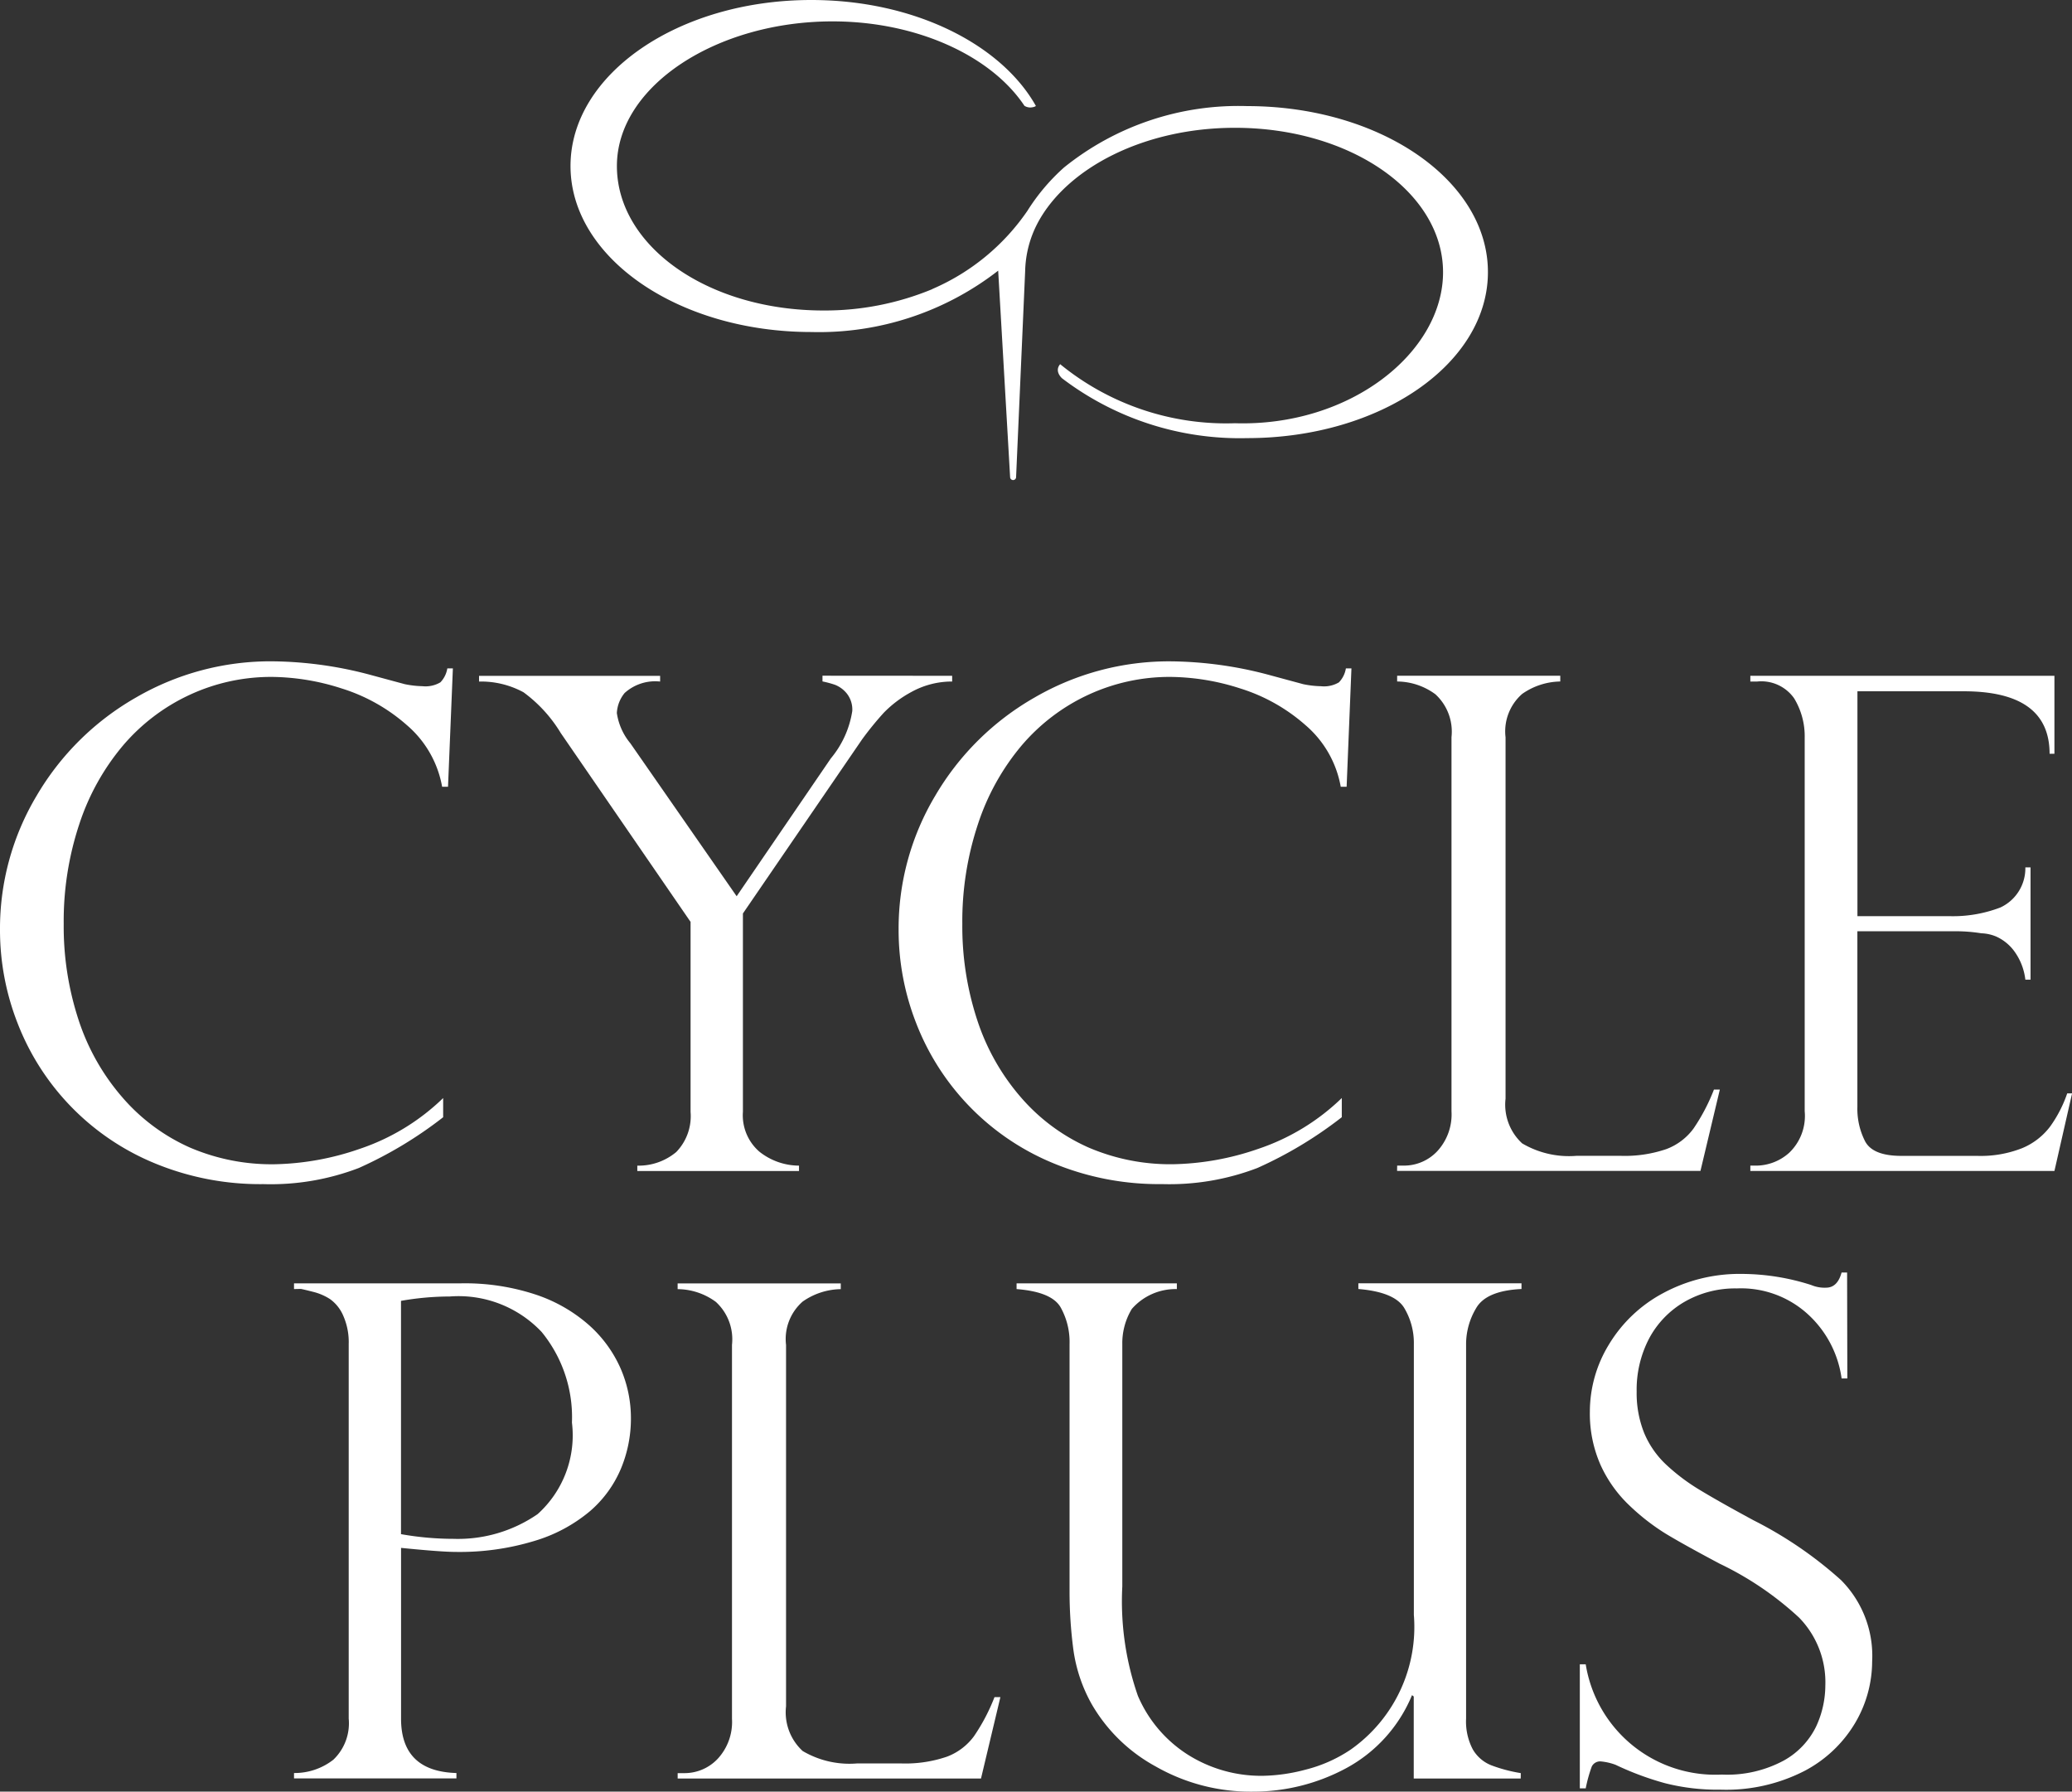 <svg xmlns="http://www.w3.org/2000/svg" width="72.397" height="62.596" viewBox="0 0 72.397 62.596">
  <rect x="0" y="0" width="72.397" height="62.596" fill="#333333" stroke="none"/>
  <g id="グループ_44801" data-name="グループ 44801" transform="translate(14776.698 23596.096)">
    <g id="グループ_35528" data-name="グループ 35528" transform="translate(-14776.698 -23572.99)">
      <path id="パス_150637" data-name="パス 150637" d="M15.654,63.837h-.206a3.675,3.675,0,0,0-1.228-2.149A6.248,6.248,0,0,0,11.928,60.4,8.128,8.128,0,0,0,9.509,60a6.755,6.755,0,0,0-2.885.628A6.834,6.834,0,0,0,4.295,62.4,8.247,8.247,0,0,0,2.77,65.146a10.764,10.764,0,0,0-.544,3.482,10.477,10.477,0,0,0,.526,3.377,7.823,7.823,0,0,0,1.537,2.7A6.714,6.714,0,0,0,6.629,76.44a7.238,7.238,0,0,0,2.952.587,9.569,9.569,0,0,0,2.976-.534,7.709,7.709,0,0,0,2.927-1.779v.67a14.25,14.25,0,0,1-2.946,1.773,8.6,8.6,0,0,1-3.333.564,9.635,9.635,0,0,1-3.841-.746A8.674,8.674,0,0,1,.617,72.105,8.922,8.922,0,0,1,0,68.84a9.052,9.052,0,0,1,1.282-4.692,9.453,9.453,0,0,1,3.472-3.43,9.356,9.356,0,0,1,4.755-1.263,13.64,13.64,0,0,1,3.375.458l1.258.34a3.32,3.32,0,0,0,.617.071,1.019,1.019,0,0,0,.629-.135.916.916,0,0,0,.242-.487h.194Z" transform="translate(0 -59.456)" fill="#fff"/>
      <path id="パス_150638" data-name="パス 150638" d="M59.611,60.756v.2a2.927,2.927,0,0,0-1.422.364,3.973,3.973,0,0,0-.974.734,11.258,11.258,0,0,0-.75.922L52.3,69.06v6.93a1.68,1.68,0,0,0,.575,1.392,2.24,2.24,0,0,0,1.385.488v.188h-5.65v-.188a2.045,2.045,0,0,0,1.361-.476,1.8,1.8,0,0,0,.5-1.4V69.354l-4.537-6.6a4.913,4.913,0,0,0-1.3-1.422,3.108,3.108,0,0,0-1.554-.375v-.2h6.327v.2a1.594,1.594,0,0,0-1.24.4,1.2,1.2,0,0,0-.272.7,2.136,2.136,0,0,0,.472,1.057l3.714,5.344,3.29-4.815a3.389,3.389,0,0,0,.75-1.656.9.9,0,0,0-.2-.623,1,1,0,0,0-.405-.294,3.483,3.483,0,0,0-.436-.117v-.2Z" transform="translate(-26.342 -60.251)" fill="#fff"/>
      <path id="パス_150639" data-name="パス 150639" d="M96.448,63.837h-.206a3.677,3.677,0,0,0-1.228-2.149A6.247,6.247,0,0,0,92.722,60.4,8.127,8.127,0,0,0,90.3,60a6.754,6.754,0,0,0-2.885.628A6.836,6.836,0,0,0,85.089,62.4a8.247,8.247,0,0,0-1.524,2.748,10.754,10.754,0,0,0-.545,3.482,10.478,10.478,0,0,0,.527,3.377,7.823,7.823,0,0,0,1.536,2.7,6.719,6.719,0,0,0,2.341,1.732,7.236,7.236,0,0,0,2.952.587,9.569,9.569,0,0,0,2.976-.534,7.709,7.709,0,0,0,2.927-1.779v.67a14.24,14.24,0,0,1-2.946,1.773A8.6,8.6,0,0,1,90,77.72a9.635,9.635,0,0,1-3.841-.746,8.677,8.677,0,0,1-4.748-4.869,8.93,8.93,0,0,1-.617-3.265,9.048,9.048,0,0,1,1.282-4.692,9.45,9.45,0,0,1,3.472-3.43A9.354,9.354,0,0,1,90.3,59.456a13.64,13.64,0,0,1,3.375.458l1.258.34a3.321,3.321,0,0,0,.617.071,1.018,1.018,0,0,0,.629-.135.916.916,0,0,0,.243-.487h.194Z" transform="translate(-49.396 -59.456)" fill="#fff"/>
      <path id="パス_150640" data-name="パス 150640" d="M125.622,77.868h.242a1.593,1.593,0,0,0,1.156-.5,1.892,1.892,0,0,0,.5-1.4V62.9a1.77,1.77,0,0,0-.563-1.5,2.277,2.277,0,0,0-1.336-.446v-.2h5.7v.2a2.378,2.378,0,0,0-1.331.434,1.738,1.738,0,0,0-.581,1.515V75.53a1.837,1.837,0,0,0,.581,1.562,3.22,3.22,0,0,0,1.9.434h1.537a4.486,4.486,0,0,0,1.6-.235,2.082,2.082,0,0,0,.949-.717,6.689,6.689,0,0,0,.714-1.362h.206l-.677,2.842h-10.6Z" transform="translate(-76.804 -60.25)" fill="#fff"/>
      <path id="パス_150641" data-name="パス 150641" d="M157.375,60.955v-.2H168V63.48h-.169q0-2.184-3-2.184h-3.714v7.858h3.266a4.629,4.629,0,0,0,1.73-.305,1.508,1.508,0,0,0,.871-1.4h.181v3.923h-.181a2.092,2.092,0,0,0-.412-1.028,1.6,1.6,0,0,0-.6-.476,1.457,1.457,0,0,0-.526-.117,5.671,5.671,0,0,0-.907-.071h-3.424v6.143a2.493,2.493,0,0,0,.272,1.2q.272.505,1.264.505h2.65a3.937,3.937,0,0,0,1.572-.27,2.353,2.353,0,0,0,.974-.751,4.427,4.427,0,0,0,.6-1.163h.17L168,78.056H157.375v-.188h.242a1.745,1.745,0,0,0,1.113-.446,1.779,1.779,0,0,0,.544-1.457V62.928a2.551,2.551,0,0,0-.369-1.386,1.4,1.4,0,0,0-1.288-.587Z" transform="translate(-96.217 -60.25)" fill="#fff"/>
    </g>
    <g id="グループ_35529" data-name="グループ 35529" transform="translate(-14766.425 -23551.635)">
      <path id="パス_150642" data-name="パス 150642" d="M26.437,115.576v-.2H32.28a7.882,7.882,0,0,1,2.583.387,5.371,5.371,0,0,1,1.863,1.057,4.4,4.4,0,0,1,1.113,1.509,4.351,4.351,0,0,1,.37,1.768,4.544,4.544,0,0,1-.345,1.744,4.012,4.012,0,0,1-1.082,1.492,5.4,5.4,0,0,1-1.935,1.04,8.963,8.963,0,0,1-2.759.387q-.5,0-1.911-.141v5.966q0,1.844,1.935,1.9v.188H26.437v-.188a2.2,2.2,0,0,0,1.373-.464,1.757,1.757,0,0,0,.538-1.439V117.5a2.281,2.281,0,0,0-.194-1,1.377,1.377,0,0,0-.454-.57,1.928,1.928,0,0,0-.581-.253q-.321-.082-.442-.106Zm3.738.411v8.152a10.568,10.568,0,0,0,1.839.164,4.9,4.9,0,0,0,2.934-.863,3.7,3.7,0,0,0,1.2-3.2,4.7,4.7,0,0,0-1.059-3.165,3.991,3.991,0,0,0-3.211-1.239,9.871,9.871,0,0,0-1.706.153" transform="translate(-26.437 -115)" fill="#fff"/>
      <path id="パス_150643" data-name="パス 150643" d="M60.93,132.489h.242a1.593,1.593,0,0,0,1.156-.5,1.893,1.893,0,0,0,.5-1.4V117.525a1.77,1.77,0,0,0-.563-1.5,2.278,2.278,0,0,0-1.336-.446v-.2h5.7v.2a2.379,2.379,0,0,0-1.331.434,1.738,1.738,0,0,0-.581,1.515v12.626a1.837,1.837,0,0,0,.581,1.562,3.22,3.22,0,0,0,1.9.434h1.537a4.486,4.486,0,0,0,1.6-.235,2.082,2.082,0,0,0,.949-.717A6.687,6.687,0,0,0,72,129.834h.206l-.677,2.842H60.93Z" transform="translate(-47.525 -115)" fill="#fff"/>
      <path id="パス_150644" data-name="パス 150644" d="M109.021,132.677h-3.738v-2.866l-.06-.047a5.12,5.12,0,0,1-2.317,2.561,6.848,6.848,0,0,1-3.224.81,6.685,6.685,0,0,1-3.418-.881,5.76,5.76,0,0,1-2.232-2.173,5.384,5.384,0,0,1-.642-1.908,15.527,15.527,0,0,1-.133-2.062V117.5a2.472,2.472,0,0,0-.321-1.3q-.321-.529-1.53-.623v-.2h5.6v.2a2.028,2.028,0,0,0-1.573.693A2.309,2.309,0,0,0,95.1,117.5v8.469a10.018,10.018,0,0,0,.544,3.817,4.555,4.555,0,0,0,1.743,2.056,4.8,4.8,0,0,0,2.637.74,6.166,6.166,0,0,0,1.464-.211,5.007,5.007,0,0,0,1.585-.7,5.237,5.237,0,0,0,2.214-4.71V117.5a2.379,2.379,0,0,0-.339-1.268q-.339-.553-1.6-.658v-.2h5.7v.2q-1.234.059-1.585.67a2.452,2.452,0,0,0-.351,1.233v13.108a2.091,2.091,0,0,0,.235,1.075,1.3,1.3,0,0,0,.654.558,5.308,5.308,0,0,0,1.022.27Z" transform="translate(-66.159 -115)" fill="#fff"/>
      <path id="パス_150645" data-name="パス 150645" d="M151.4,118.108H151.2a3.724,3.724,0,0,0-1.131-2.2,3.462,3.462,0,0,0-2.535-.946,3.538,3.538,0,0,0-1.826.47,3.241,3.241,0,0,0-1.234,1.28,3.862,3.862,0,0,0-.435,1.856,3.739,3.739,0,0,0,.26,1.439,3.2,3.2,0,0,0,.768,1.109,6.974,6.974,0,0,0,1.2.9q.69.417,1.863,1.051a13.952,13.952,0,0,1,3.049,2.085A3.751,3.751,0,0,1,152.267,128a4.246,4.246,0,0,1-.587,2.132,4.469,4.469,0,0,1-1.772,1.685,6,6,0,0,1-2.94.658,7.48,7.48,0,0,1-1.947-.229,10.382,10.382,0,0,1-1.718-.64,1.984,1.984,0,0,0-.5-.117.325.325,0,0,0-.332.176,5.038,5.038,0,0,0-.212.764h-.206v-4.335h.206a4.585,4.585,0,0,0,4.754,3.853,4.171,4.171,0,0,0,2.172-.493,2.717,2.717,0,0,0,1.131-1.2,3.425,3.425,0,0,0,.315-1.41,3.234,3.234,0,0,0-.914-2.378,11.173,11.173,0,0,0-2.776-1.886q-1.282-.681-1.9-1.057a7.654,7.654,0,0,1-1.252-.975,4.524,4.524,0,0,1-1.01-1.415,4.44,4.44,0,0,1-.375-1.874,4.5,4.5,0,0,1,.666-2.338,4.9,4.9,0,0,1,1.887-1.791,5.63,5.63,0,0,1,2.771-.675,8.011,8.011,0,0,1,2.407.387,1.2,1.2,0,0,0,.52.094q.4,0,.544-.529h.193Z" transform="translate(-97.126 -114.408)" fill="#fff"/>
    </g>
    <path id="パス_150646" data-name="パス 150646" d="M63.933,10.1A7.727,7.727,0,0,0,67.26,7.366a7.047,7.047,0,0,1,1.278-1.513,9.708,9.708,0,0,1,6.4-2.146c4.649,0,8.413,2.594,8.413,5.8s-3.764,5.8-8.413,5.8a10.253,10.253,0,0,1-6.466-2.089s-.284-.242-.067-.494a9.164,9.164,0,0,0,6.107,2.063c4.046.122,7.271-2.486,7.271-5.275s-3.222-5.047-7.271-5.047c-3.158,0-5.858,1.391-6.89,3.32-.007.012.008-.011,0,0a3.763,3.763,0,0,0-.44,1.676h0l-.317,7.207a.1.1,0,0,1-.209,0l-.417-7.212a10.2,10.2,0,0,1-6.528,2.144c-4.647,0-8.415-2.595-8.415-5.8S55.062,0,59.71,0c3.574,0,6.628,1.535,7.846,3.7,0,0-.027.04-.168.054a.38.38,0,0,1-.231-.057C66,1.958,63.406.747,60.45.747,56.4.747,52.917,3.006,52.917,5.8s3.17,5.048,7.218,5.048a9.8,9.8,0,0,0,3.8-.745" transform="translate(-14808.06 -23596.096)" fill="#fff"/>
  </g>
</svg>
